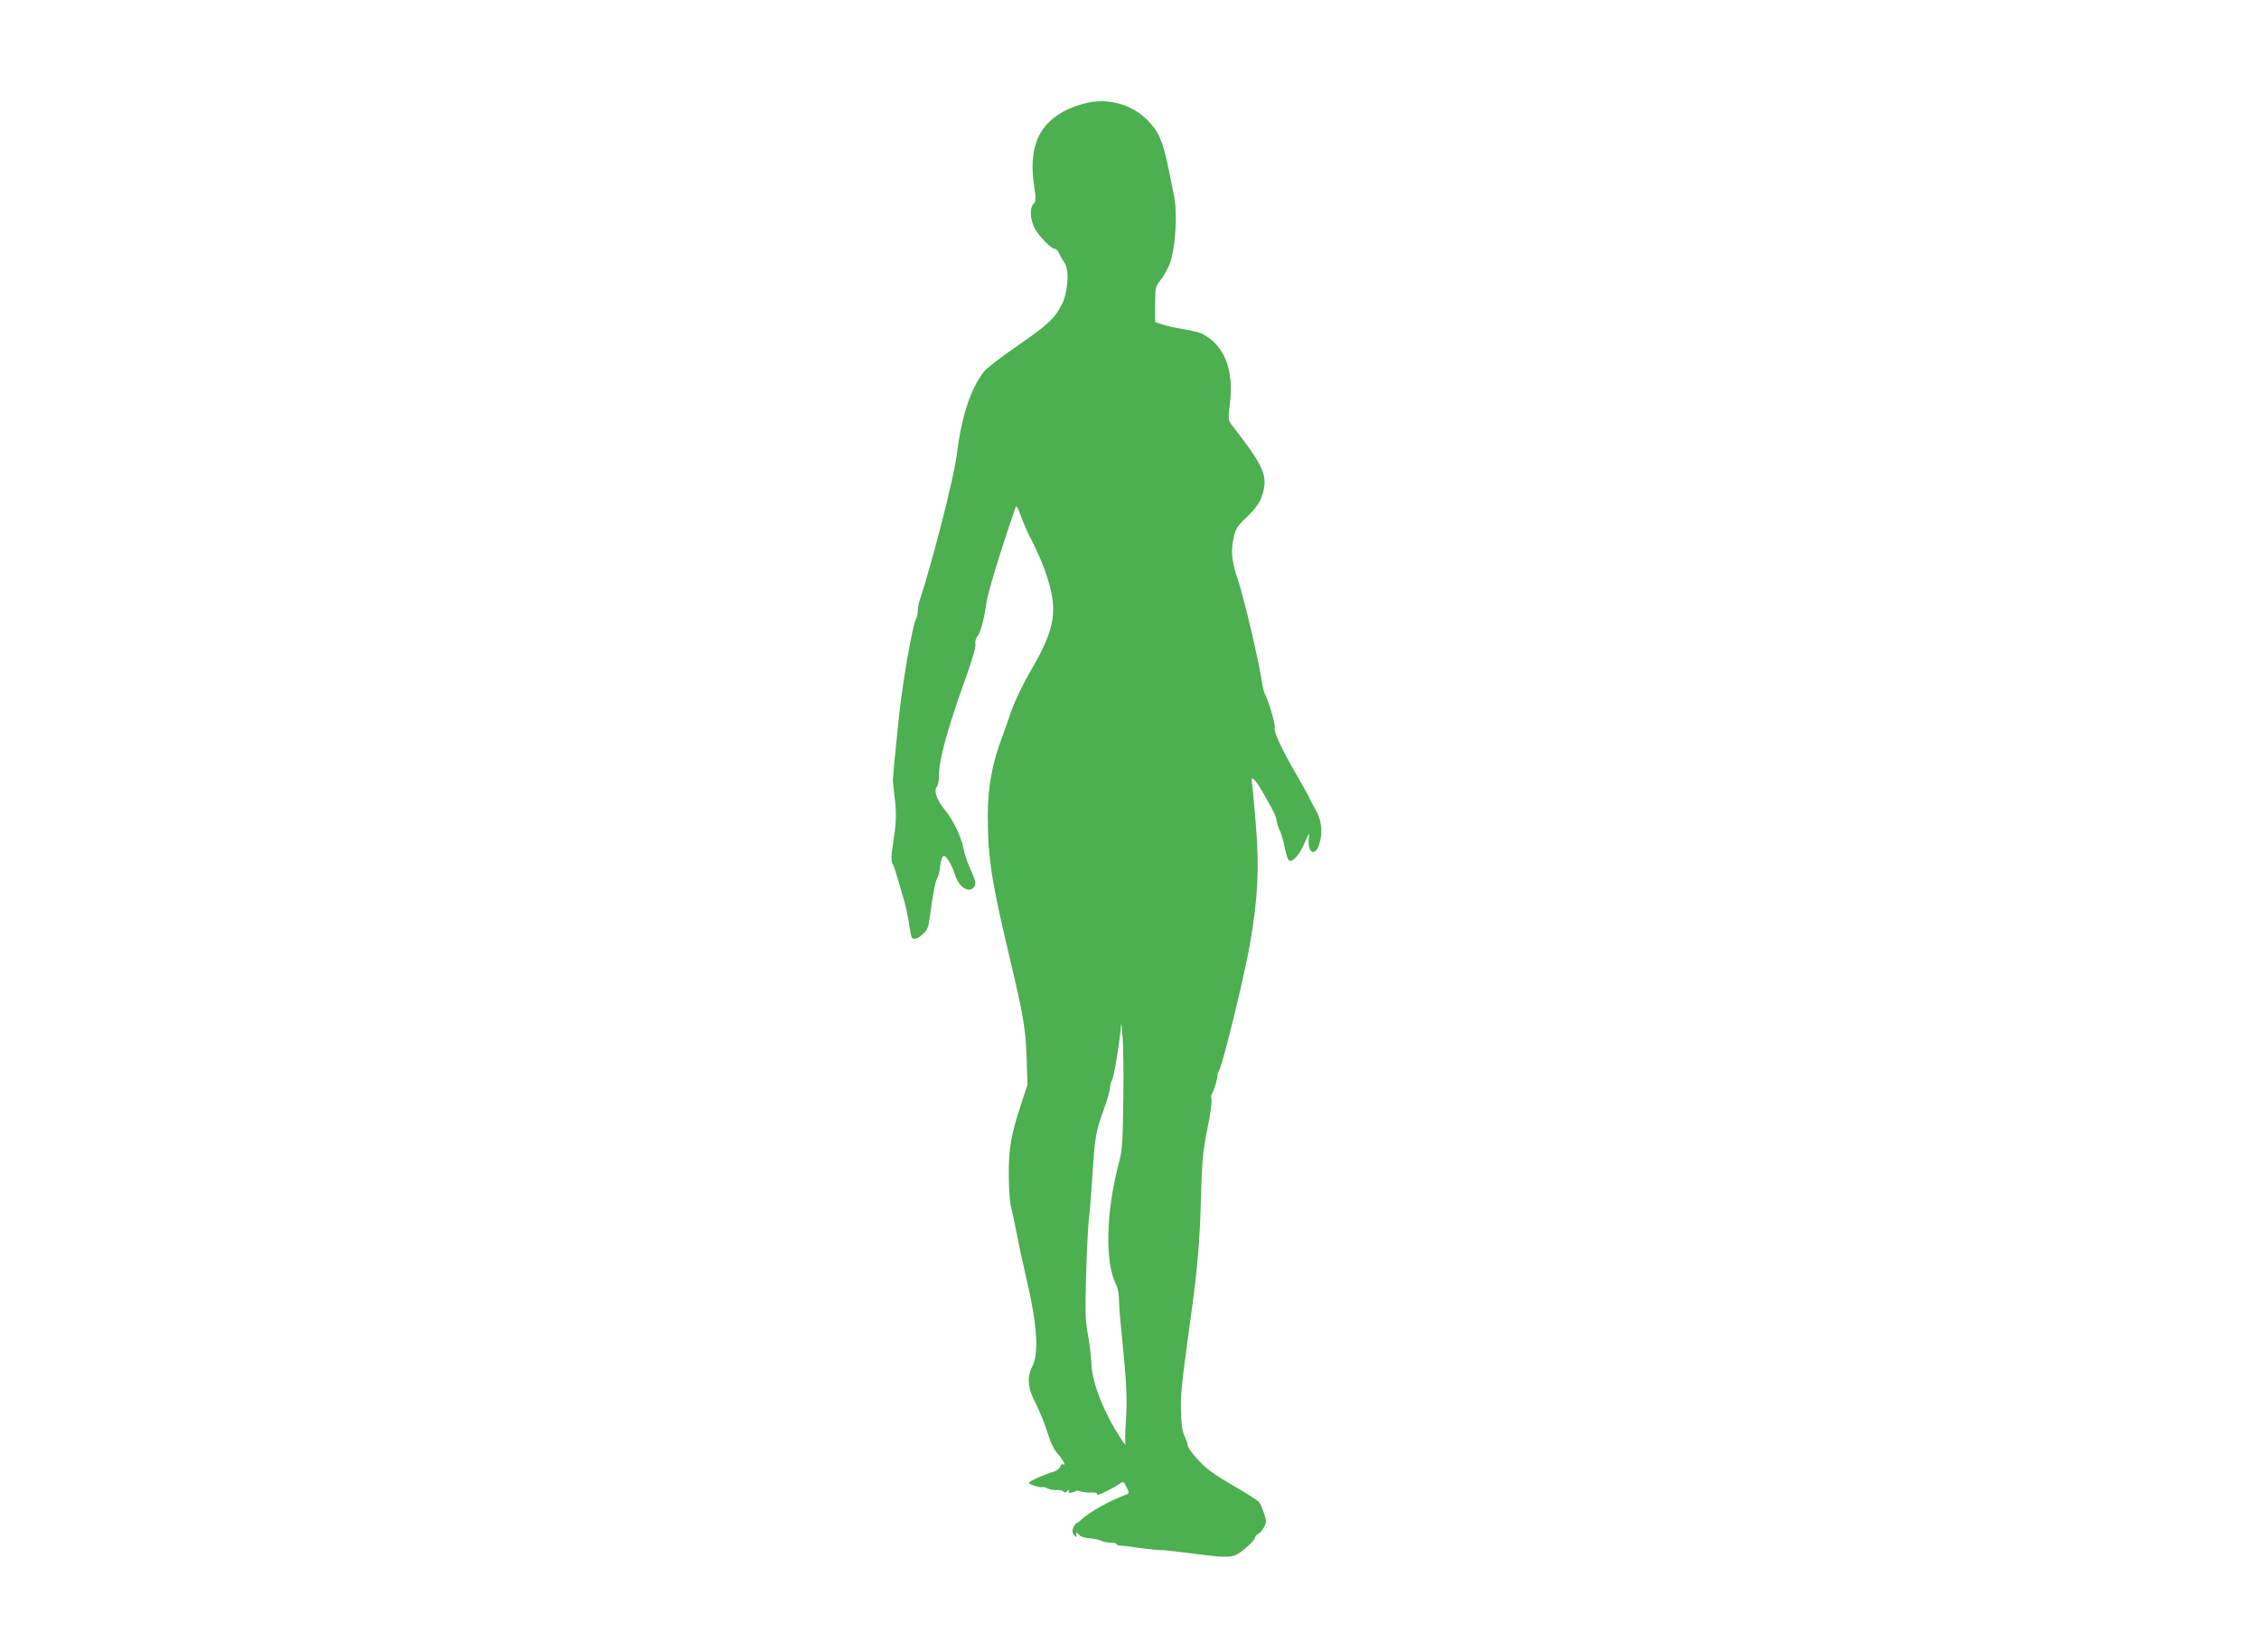 <?xml version="1.0" standalone="no"?>
<!DOCTYPE svg PUBLIC "-//W3C//DTD SVG 20010904//EN"
 "http://www.w3.org/TR/2001/REC-SVG-20010904/DTD/svg10.dtd">
<svg version="1.0" xmlns="http://www.w3.org/2000/svg"
 width="1280pt" height="936pt" viewBox="0 0 1280 936"
 preserveAspectRatio="xMidYMid meet">
<g transform="translate(0,936) scale(0.1,-0.1)"
fill="#4caf50" stroke="none">
<path d="M6150 8775 c-86 -22 -150 -54 -201 -102 -86 -80 -115 -199 -89 -369
11 -74 10 -85 -4 -99 -21 -22 -20 -80 3 -131 20 -44 96 -124 118 -124 7 0 19
-12 25 -27 7 -16 20 -39 30 -52 29 -39 19 -174 -19 -243 -40 -75 -78 -110
-255 -232 -86 -59 -169 -123 -184 -143 -77 -102 -126 -253 -154 -477 -15 -121
-132 -581 -210 -822 -6 -17 -10 -43 -10 -57 0 -15 -4 -35 -10 -45 -21 -37 -80
-383 -99 -577 -6 -60 -16 -159 -22 -220 -6 -60 -10 -114 -10 -120 1 -5 6 -50
11 -100 11 -91 8 -142 -12 -272 -9 -53 -9 -78 -1 -95 7 -13 18 -45 26 -73 8
-27 24 -81 35 -120 12 -38 26 -103 32 -144 6 -41 13 -78 16 -82 10 -16 33 -9
63 19 27 24 32 38 41 107 14 109 31 198 41 211 5 6 12 33 15 60 10 73 22 82
50 37 13 -21 28 -54 34 -74 21 -74 78 -113 110 -74 13 16 8 37 -26 111 -13 28
-28 74 -34 103 -13 71 -59 166 -109 226 -43 52 -62 108 -42 128 6 6 11 32 11
59 0 91 44 255 147 543 41 113 63 189 60 205 -3 14 1 32 9 41 19 21 40 98 54
198 9 59 86 312 166 541 3 8 15 -15 28 -51 13 -37 37 -93 54 -125 54 -105 92
-199 113 -285 37 -146 15 -251 -97 -445 -67 -116 -112 -212 -133 -279 -7 -22
-26 -75 -42 -119 -57 -150 -82 -285 -82 -446 0 -234 21 -373 118 -780 84 -353
96 -423 102 -590 l5 -155 -36 -110 c-58 -176 -71 -253 -70 -405 0 -74 6 -155
13 -180 7 -25 21 -92 32 -150 11 -58 35 -170 54 -250 61 -257 73 -426 35 -500
-33 -64 -27 -126 20 -214 21 -42 51 -114 65 -162 19 -60 37 -97 61 -124 31
-34 47 -69 25 -56 -5 3 -11 -3 -14 -13 -3 -11 -19 -23 -38 -29 -50 -14 -139
-55 -139 -63 0 -9 72 -31 78 -24 3 2 14 -1 26 -7 11 -6 35 -11 53 -10 17 2 34
-2 38 -8 5 -8 12 -7 23 2 12 10 14 10 8 0 -5 -8 -1 -11 13 -9 11 2 23 6 27 9
3 4 16 3 28 -2 12 -4 39 -7 59 -6 27 1 36 -2 32 -11 -4 -12 86 31 131 62 19
14 21 13 37 -20 17 -35 16 -36 -6 -44 -94 -36 -200 -95 -247 -138 -14 -13 -27
-23 -31 -23 -3 0 -11 -11 -17 -24 -8 -19 -7 -28 4 -43 8 -10 14 -13 13 -8 -3
24 2 28 14 11 8 -11 30 -19 59 -21 26 -2 56 -8 67 -14 11 -6 36 -11 56 -11 20
0 34 -3 31 -8 -2 -4 10 -8 27 -9 18 -1 43 -4 57 -6 34 -7 163 -21 172 -19 5 1
79 -7 165 -18 234 -30 240 -29 307 26 31 26 56 52 56 60 0 7 9 18 19 24 11 5
26 23 34 39 13 26 13 35 -1 78 -8 26 -21 55 -29 64 -7 9 -75 52 -150 95 -106
62 -149 93 -194 143 -33 35 -59 72 -59 81 0 9 -8 32 -17 51 -12 23 -19 65 -21
134 -4 99 3 161 52 520 41 292 55 456 61 705 6 205 10 254 36 383 17 82 27
157 24 168 -4 11 -3 25 2 32 11 14 34 92 31 104 -1 4 4 18 11 31 22 40 148
558 175 722 44 258 52 423 32 667 -9 114 -19 220 -22 236 -9 46 13 30 53 -38
72 -124 80 -141 87 -175 3 -19 12 -47 20 -61 7 -14 19 -56 26 -93 8 -41 18
-70 27 -73 17 -7 54 34 76 82 39 85 38 83 33 45 -9 -85 37 -107 60 -30 21 66
12 136 -23 195 -16 28 -32 57 -35 67 -4 9 -37 69 -75 135 -80 137 -127 239
-120 258 6 14 -35 157 -54 189 -6 10 -15 44 -19 75 -19 124 -101 472 -134 571
-38 111 -43 164 -25 249 9 42 20 60 65 103 67 64 90 99 104 162 20 89 -10 150
-181 369 -20 27 -21 32 -10 120 23 194 -31 330 -157 396 -12 7 -60 18 -105 26
-45 7 -100 19 -122 27 l-40 13 0 101 c1 97 2 101 33 140 18 22 41 65 52 95 32
94 43 286 21 387 -5 26 -19 94 -31 151 -32 155 -55 207 -120 272 -88 89 -226
126 -350 94z m215 -5645 c-3 -237 -6 -285 -23 -350 -76 -283 -83 -572 -17
-700 8 -16 15 -51 15 -77 0 -26 6 -113 15 -193 28 -277 33 -376 25 -494 -5
-66 -6 -127 -3 -135 10 -31 -59 76 -96 149 -60 118 -94 225 -97 305 -1 39 -10
111 -19 160 -15 77 -17 126 -11 340 4 138 11 282 16 320 5 39 14 149 20 245
13 215 19 250 64 373 20 55 36 111 36 126 0 15 4 31 9 36 9 10 34 148 48 265
l7 65 7 -80 c4 -44 6 -204 4 -355z"/>
</g>
</svg>

